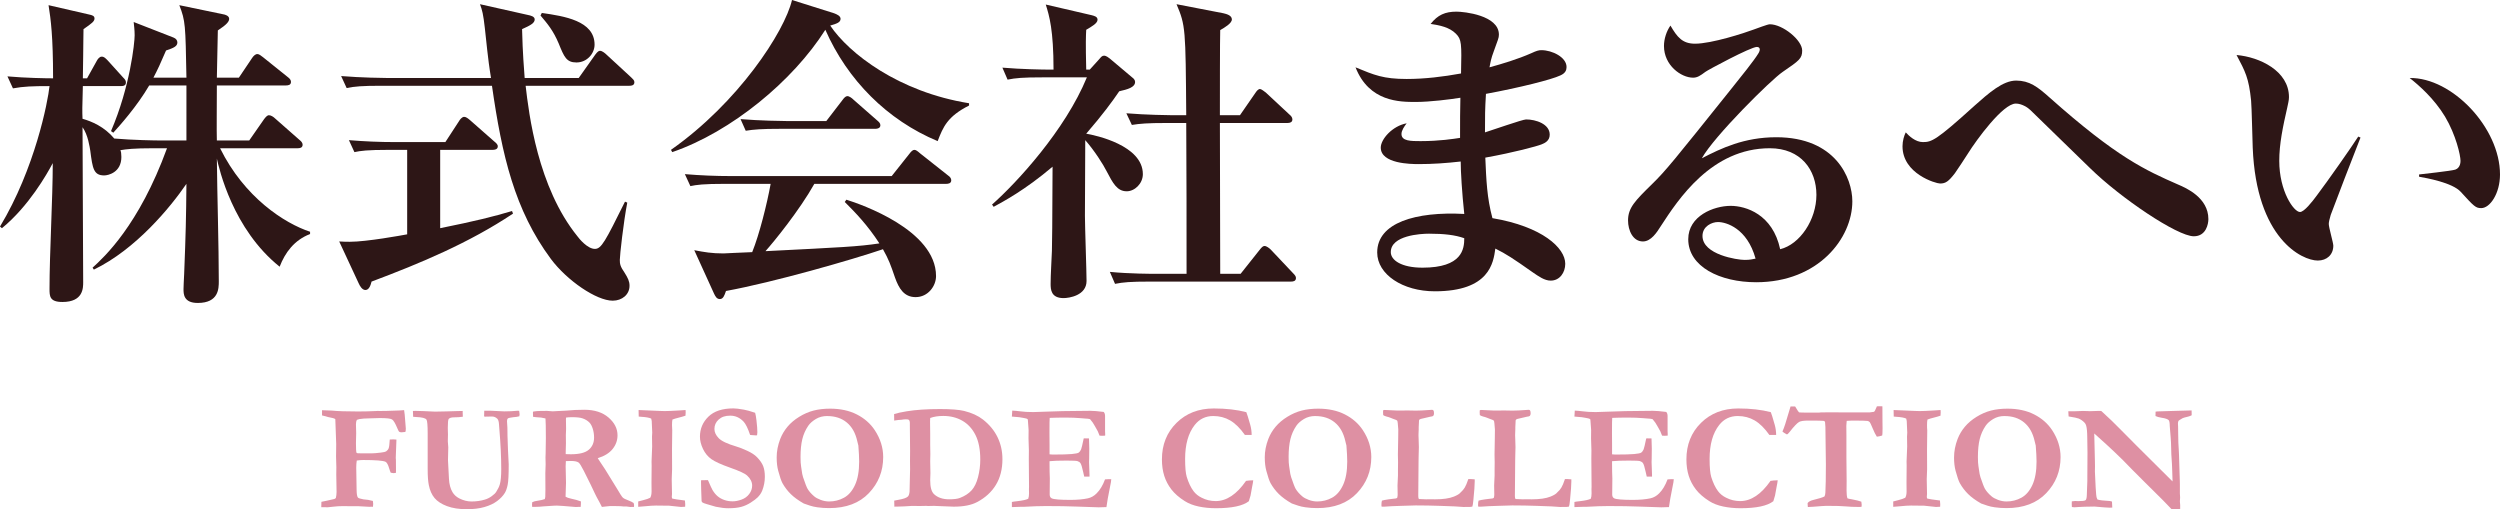<?xml version="1.0" encoding="UTF-8"?><svg id="_レイヤー_2" xmlns="http://www.w3.org/2000/svg" viewBox="0 0 1544.8 314.67"><defs><style>.cls-1{fill:#de90a3;}.cls-2{fill:#2d1616;}</style></defs><g id="_レイヤー_1-2"><g><g><path class="cls-2" d="M172.8,164.8c-29-23.2-37.4-60.6-38.8-66.8,.2,21,1.2,54.8,1.2,75.8,0,4.4,0,13.4-13,13.4-8.8,0-8.8-5.6-8.8-8.6,0-.4,.2-6.2,.4-9.4,1-25.4,1.2-34,1.4-55.6-10,14.6-31.2,40.4-57.2,53l-.8-1.2c7-6.4,28.6-26,46-73.8h-8.2c-12.8,0-17,.6-20.6,1.2,.4,1,.6,2.2,.6,4.2,0,9.6-8.2,11.4-10.6,11.4-6.6,0-7.2-4.4-8.6-15.2-.4-2.4-1.4-9.8-4.8-14.6,0,15.2,.4,82.2,.4,95.8,0,3.6,0,12.2-12.8,12.2-8,0-8-3.6-8-8.2,0-21.6,2-56,2-77.6-3.6,6.8-14.8,26.6-31.4,40.2l-1.2-1C21.6,104.2,29.6,62.8,30.6,53.2c-10.6,0-16,.2-22.6,1.4l-3.4-7.4c11.4,1,23.8,1.2,28.2,1.2,0-26-1.4-36.4-2.8-45.2l25.2,5.8c1.8,.4,3.2,.8,3.2,2.4,0,1.8-1.6,3-6.8,6.6,0,3.2-.2,10.8-.2,16.4,0,2-.2,12-.2,14h2.6l6-10.8c.4-.8,1.6-2.6,3-2.6,1.6,0,2.4,1,3.8,2.4l9.4,10.4c1.4,1.4,1.8,2,1.8,3.2,0,1.8-1.4,2.2-3,2.2h-23.6c-.4,13.8-.4,15.4-.2,20.2,5.6,1.6,13.4,4.8,19.6,12.2,11.8,1,25.2,1.2,28,1.2h16.6V52.8h-23c-7.6,13-18.2,24.8-22.2,29.2l-1.4-1c11.8-27.4,14.6-54.6,14.6-59.2,0-3.4-.4-6-.6-8.2l24.6,9.6c1.6,.6,2.4,1.8,2.4,3,0,2.4-2.2,3.4-7,5-3.4,8-5.2,11.8-7.8,16.8h20.4c-.6-32.8-.6-35-4.4-44.8l27,5.6c1.4,.2,3.8,1,3.8,2.8,0,1.6-1.2,3.4-7,7.2-.2,4.6-.4,25-.6,29.2h13.6l8.2-12.2c.8-1.2,2-2.4,3.2-2.4s2.2,1,3.6,2l15.2,12.2c1.4,1,2,2,2,3,0,2-1.8,2.2-3.2,2.2h-42.6c0,11.4-.2,28.6,0,34h20l9.2-13.2c.8-1,1.8-2.4,3-2.4s2.8,1,3.8,2l15,13.2c1,.8,2,1.8,2,3,0,2-1.8,2.2-3,2.2h-48c15,30.4,39.8,46.4,55.6,51.6v1.4c-9.8,3.8-15.4,11.4-18.8,20.2Z"/><path class="cls-2" d="M229.6,174c-.6,2.4-1.6,5.2-3.8,5.2-2,0-3.4-2.4-4.2-4.2l-12-25.8c3,.2,4.6,.2,6.6,.2,10.4,0,32.2-4,35.4-4.6v-52.2h-11c-14,0-17.8,.6-21.6,1.4l-3.4-7.4c9.6,.8,19,1.2,28.6,1.2h31l8.6-13.2c.2-.4,1.6-2.4,3-2.4,1.2,0,2.4,1,3.6,2l15,13.2c1,.8,2.2,1.8,2.2,3,0,2-2,2.2-3.2,2.2h-32.4v48.4c21.8-4.4,33-7.2,44.4-10.6l.6,1.6c-27,18-57,30.6-87.4,42ZM389,53h-64.2c2,17.2,7.4,62.6,32,93,1,1.4,6.2,7.8,10.8,7.8,4,0,6.4-4.6,18.6-29.2l1.4,.6c-2.4,12.6-4.6,32.6-4.6,35.4,0,2.4,.2,4,3,8,2,3.2,3,5.2,3,8,0,5.4-4.6,9.2-10.4,9.2-10,0-28.2-12.4-38.2-25.8-22.4-30.2-30.2-63.8-36.4-107h-68.2c-12.2,0-16.6,.4-21.6,1.4l-3.4-7.4c12.2,1,26.4,1.2,28.6,1.2h64c-1-6.6-1.4-8-3.8-30.8-1-8.8-1.6-11-3-14.8l29.4,6.6c2,.4,4.4,1,4.4,2.8,0,2.2-2.4,3.6-7.8,6,.2,5.4,.2,12.2,1.6,30.2h33.4l10.2-14.4c1.6-2.2,2.4-2.4,3-2.4,1.4,0,3.4,1.8,3.8,2.2l15.4,14.2c1.2,1.2,2,1.8,2,3,0,2-1.8,2.2-3,2.2Zm-32.8-14.4c-6.2,0-7.6-3.4-11-11.8-3.4-8-6.8-12-11.2-17.2l.8-1.6c13.8,2,32.6,4.8,32.6,19.6,0,5.4-4.6,11-11.2,11Z"/><path class="cls-2" d="M579.4,87.2c-31.2-13-55.8-37.8-69.4-68.8-20,31.6-58,63-94.6,75.6l-.8-1.4C456.2,63.4,484.8,19.6,489.4,0l26,8.2c1.6,.6,4,1.6,4,3.4,0,2.2-2.2,3-6.4,4.2,11.6,17.2,42.2,41,85.8,48v1.4c-13.4,6.8-16,13.2-19.4,22Zm5.4,26.4h-81.6c-9.2,16.4-25,35.8-30.2,41.6,47.2-2.4,57.2-2.8,70.4-4.8-7.4-11.4-14.8-19-21.4-25.6l1-1.4c9,2.8,55.4,18.8,55.4,47.2,0,6.2-5,13-12.6,13-7.2,0-10.4-5.4-12.8-12.2-2.6-7.6-3.8-11-7.4-17.4-18.8,6.4-67.4,20.4-97,25.8-1,3-1.8,5-3.8,5s-2.8-1.8-3.6-3.4l-12.2-26.8c6.2,1.2,10.8,2,18,2,1.6,0,10.8-.6,17.8-.8,4.4-10.8,9.2-30,11.4-42.2h-28c-13.8,0-17.8,.6-21.6,1.4l-3.4-7.4c9.6,.8,19,1.2,28.6,1.2h99.2l10.8-13.6c1.2-1.6,2.2-2.6,3.2-2.6s2,.8,3.6,2.2l17.2,13.6c1.2,.8,2,1.8,2,3,0,2-2,2.2-3,2.2Zm-43.8-34h-58.6c-12.2,0-16.6,.4-21.6,1.2l-3.2-7.2c12,1,26.2,1.2,28.4,1.2h24.6l10-13c1-1.4,2-2.4,3-2.4,1.2,0,2.8,1.2,3.8,2.2l14.6,12.8c1.2,1,2,1.8,2,3,0,1.8-1.8,2.2-3,2.2Z"/><path class="cls-2" d="M696.2,118.2c-6,0-8.6-5.2-12.4-12.4-2-4-7.4-12.6-13.2-19.2-.2,35.4-.2,44.2-.2,46.8,0,6.2,1,34.4,1,40.2,0,9-10.8,10.6-14.2,10.6-7.8,0-8-5.4-8-8.8,0-5.6,.6-14.8,.8-20.4,.2-8.2,.2-12.6,.4-52-17.2,14.6-30.6,21.6-36.4,24.8l-1-1.4c15.4-13.6,45.2-46,58.6-78.6h-27.4c-12.2,0-16.6,.4-21.6,1.4l-3.2-7.4c11.8,1,25.2,1.2,27.6,1.2h4c0-24.4-2.6-33.2-4.8-40.2l28.4,6.6c1.4,.4,3.6,.8,3.6,2.8,0,2.2-3.6,4.2-7,6.2-.2,3.8-.4,7.8,0,24.6h2.2l5.8-6.4c1.2-1.4,1.8-2.2,3-2.2,1.4,0,2.8,1.2,3.6,1.8l14,11.8c.6,.4,1.6,1.4,1.6,2.6,0,3.4-4.6,4.6-9.8,5.8-4.2,6.2-10.2,14.4-20.4,26.2,5.8,1,35,7.2,35,25,0,5.8-5,10.6-10,10.6Zm101.6,55.8h-87.2c-12.2,0-16.6,.4-21.6,1.4l-3.2-7.4c12.2,1.2,26.2,1.2,28.4,1.2h19c0-31,0-62.2-.2-93.2h-12c-12.2,0-16.6,.4-21.6,1.2l-3.4-7.2c12.2,1,26.4,1.2,28.6,1.2h8.4c-.4-53.6-.4-55.4-6-68.6l29,5.6c1.6,.4,5.2,1.2,5.2,3.8,0,2.4-4.4,5-7.2,6.6-.2,4.8-.2,43.2-.2,52.6h12.4l9.4-13.6c.8-1.2,1.8-2.6,3-2.6,.8,0,2.8,1.6,3.6,2.2l14.6,13.6c1,.8,1.8,1.8,1.8,3,0,1.8-1.6,2.2-3,2.2h-41.8c0,14.8,.2,80,.2,93.2h12.6l11.6-14.6c1.4-1.8,2.2-2.6,3.2-2.6,1.2,0,3,1.4,3.8,2.2l13.8,14.6c1.2,1.2,1.8,2,1.8,3,0,2-1.8,2.2-3,2.2Z"/><path class="cls-2" d="M964.2,46.6c-5.4,2.6-25.4,7.6-46,11.4-.6,10-.6,13.2-.6,23.8,4-1.2,23.2-8,25.4-8,6,0,14.6,2.8,14.6,9.4,0,3.8-3,5.2-5,6-3,1.2-17,5-34.8,8.2,.6,13.8,1,24.8,4.4,37.4,30.8,5.2,45,18.4,45,28.2,0,5.4-3.4,10.4-9,10.4-3.8,0-7.4-2.6-11.2-5.2-12.2-8.6-16.2-11.2-23-14.6-1.2,8.8-3.6,26.4-37.4,26.4-19.8,0-35.6-10.4-35.6-24,0-18.4,23.8-25.4,53.8-23.8-1.4-13-2.2-26.2-2.2-32.4-8.8,1-17.2,1.6-26,1.6-4.8,0-23.4-.2-23.4-10.2,0-5.2,7.2-13.4,16-15-1.4,1.8-3.2,4.4-3.2,6.6,0,4.4,5.8,4.4,11.8,4.4,11.8,0,20.4-1.4,24.4-2,0-12.8,0-14.4,.2-24.8-6.2,1-18.8,2.6-27.6,2.6-9.8,0-28.8,0-37.2-21.4,11.6,4.8,17.2,7.2,31.6,7.2,11.2,0,22.6-1.4,33.6-3.4,.4-18.6,.4-21-3.2-24.6-4-4-10-5.2-15.6-6,4.4-5.6,9-7.6,16-7.6,4.6,0,26.2,2.2,26.2,14.2,0,2.2-.6,3-3.2,10.4-1.6,4.2-2,6.6-2.6,9.8,8-2.2,17.4-5,26-8.8,3-1.4,4.4-1.8,6-1.8,6.8,0,15.6,4.4,15.6,10.4,0,1.8-.6,3.8-3.8,5.2Zm-81.2,97.8c-5,0-23.6,1-23.6,11.4,0,5,6.6,9.6,19.6,9.6,24.6,0,25.8-11.6,25.8-18.2-5.6-2-12.4-2.8-21.8-2.8Z"/><path class="cls-2" d="M1085.2,174.4c-22.4,0-42-9.6-42-26.6,0-14.4,15.8-20.6,26.2-20.6,9.4,0,26,5.2,30.6,26.8,12.2-3,22.4-18.2,22.4-33.6s-9.6-28.8-28.8-28.8c-36,0-56.6,31.6-67.4,48.2-2.4,3.8-6,9.4-11,9.4-6.2,0-9.2-6.8-9.2-13,0-7.8,4.4-12.2,14.8-22.4,8.6-8.4,13.2-14.2,48.6-58.4,6.6-8.2,14.6-18.2,17-22.2,.6-.8,1-2,1-2.6,0-.8-.4-1.6-1.8-1.6-3.8,0-30.6,14.4-31.8,15.4-3.2,2.4-5,3.6-7.6,3.6-7.4,0-18-7.6-18-19.6,0-4.4,1.6-9.2,4-12.6,4.2,7.2,7.4,11.2,15.2,11.2,10.2,0,30.6-6.6,36.4-8.8,1.8-.6,8.4-3.2,9.8-3.2,8,0,20,9.8,20,16.2,0,5-1.8,6.2-12,13.2-7.4,5-42.6,40-50,53.4,12-6.2,26.2-13,46-13,36.6,0,47,25.2,47,39.6,0,22.8-21,50-59.4,50Zm-23.6-37.2c-3.8,0-9.6,2.6-9.6,8.6,0,11.6,21.6,14.8,26,14.8,3.4,0,4.8-.4,6.8-.8-5.2-18.8-18.2-22.6-23.2-22.6Z"/><path class="cls-2" d="M1355.6,146c-10.2,0-45.2-23.6-64-42-5-5-31.8-30.8-37-36-1.4-1.4-5.2-4-9-4-8,0-24.4,22.6-29.4,30.6-1.4,2.2-7,10.8-8.2,12.4-4,5.2-5.8,6.4-9.2,6.4-2.6,0-23.2-6-23.2-23,0-3.4,1-6.6,2-8.6,2,2.2,6,6,10.6,6,5.4,0,8.2-1,31.8-22.4,9-8,17.6-15.6,25.8-15.6s13.2,3.8,20.6,10.4c41.8,37.2,59.4,45,79.4,53.8,5.2,2.2,18.8,8.2,18.8,21.4,0,3-1.4,10.6-9,10.6Z"/><path class="cls-2" d="M1440.2,132.8c-.8,2.8-1.2,4.4-1.2,5.6,0,2.2,2.8,11.6,2.8,13.4,0,5.6-4,9.2-9.6,9.2-9.8,0-38-13.6-40.2-69.8-.2-4.6-.6-24.8-1-29-1.4-14-3.6-18-9-28.2,14.2,1.2,32.4,9.8,32.4,26,0,2.2-.6,4-1,6.2-2.8,12.2-5,22.8-5,33.2,0,18.8,9,31.6,12.8,31.6,2.6,0,7.6-6.4,10.4-10.2,6.8-9,21.8-30.4,25.6-36.4l1.4,.6c-1.6,3.8-18.2,47-18.4,47.8Zm93-4.2c-3.4,0-4.4-1-12.6-10-5.2-5.8-21.4-8.6-25.8-9.4v-1.4c1.6-.2,20.2-2.2,22.4-3,1.2-.4,3.2-1.8,3.2-5.4,0-3.4-2.8-16-9.6-27.4-6.8-11.2-16-19.2-21.8-23.8,26.2-.4,55.8,30.8,55.8,59.6,0,11.8-6.2,20.8-11.6,20.8Z"/></g><g><path class="cls-1" d="M198.52,313.43l.09-3.35c.67-.16,1.79-.38,3.35-.69s3.12-.66,4.68-1.06l.87-.55c.31-1.22,.46-2.48,.46-3.76v-.27l-.18-10.59,.05-4.45-.18-6.56,.09-7.8-.55-15.36c-.46-.43-1.94-.86-4.45-1.29-.61-.12-1.5-.37-2.66-.73l-1.1-.28v-3.21l6.05,.23c3.67,.37,9.06,.55,16.19,.55,3.58,0,7.31-.09,11.19-.28l.87-.05,2.25,.05,.92-.05h1.93l8.21-.28c.37,0,.85-.03,1.44-.09,.6-.06,1.15-.11,1.67-.14,.18,.92,.31,1.84,.37,2.75l.69,8.63c0,.92-.09,1.62-.28,2.11-1.1,.15-1.91,.23-2.43,.23-.61,0-1.1-.14-1.47-.41-.18-.18-.53-.87-1.05-2.07-1.28-3.09-2.38-4.92-3.28-5.48-.9-.57-3.41-.85-7.54-.85l-6.32,.18c-2.69,.03-4.81,.18-6.37,.46-.34,.06-.82,.21-1.47,.46-.4,.71-.6,1.61-.6,2.71l.14,5.47-.14,6.26c0,3.19,.11,5.15,.32,5.89,.27,.18,.5,.29,.69,.32l3.25,.05h5.5c1.22,0,3.1-.15,5.63-.46,1.74-.21,2.81-.46,3.21-.73,.73-.49,1.26-1.11,1.58-1.86,.32-.75,.56-2.58,.71-5.49,.15,0,.57-.01,1.24-.05,.43-.03,.72-.05,.87-.05,.34,0,1.01,.05,2.02,.14l-.28,7.34c-.02,1.56-.07,2.91-.14,4.04l.09,1.01c.03,.31,.05,2.57,.05,6.79,0,.28-.02,.73-.05,1.38-.59,.12-1.05,.18-1.39,.18-.25,0-.85-.09-1.81-.28-.28-.58-.58-1.42-.92-2.52-.7-2.42-1.47-3.82-2.29-4.22-1.47-.73-6.08-1.1-13.84-1.1-1.13,0-2.44,.11-3.94,.32-.21,1.29-.32,2.77-.32,4.45l.23,13.77c.03,2.54,.31,4.1,.83,4.68,.34,.37,1.48,.73,3.44,1.1l.92,.09c1.38,.09,2.59,.29,3.63,.6l1.24,.28c.12,.8,.18,1.42,.18,1.86,0,.46-.05,1.05-.14,1.76l-.87-.05-1.42,.05-6.52-.36c-.73-.03-4.16-.05-10.28-.05-1.68,0-3.29,.09-4.82,.28-2.42,.28-3.73,.41-3.95,.41-1.99,0-3.35-.02-4.08-.05Z"/><path class="cls-1" d="M255.29,257.57l-.14-3.63c.55-.03,1.12-.05,1.7-.05,1.53,0,3.14,.05,4.83,.14,4.04,.21,6.42,.32,7.12,.32,2.45,0,4.85-.05,7.19-.14,2.34-.1,4.43-.16,6.25-.19,1.82-.03,3.06-.05,3.7-.08l-.05,.54,.09,2.67v.36c-1.71,.25-3.49,.37-5.32,.37-1.71,0-2.85,.34-3.4,1.01-.37,.43-.55,2.25-.55,5.46,0,.98,.02,1.78,.05,2.39l.05,1.65-.09,4.31,.28,3.67-.18,7.94,.6,11.52c.15,3.34,.89,6.1,2.2,8.31,.98,1.62,2.36,2.89,4.13,3.81,2.57,1.29,5.09,1.93,7.57,1.93,2.94,0,5.68-.38,8.22-1.15,1.5-.43,2.91-1.12,4.25-2.09,1.33-.96,2.26-1.84,2.78-2.64,1.1-1.68,1.87-3.26,2.29-4.73,.58-2.02,.87-5.16,.87-9.41,0-7.4-.4-15.74-1.19-25.01l-.18-2.43c-.09-1.8-.43-3.01-1.01-3.63-.98-.95-2.08-1.42-3.3-1.42l-4.31,.09-.6-.14,.09-3.53h3.63l8.77,.41c2.94,0,5.74-.14,8.4-.41l.78,.09c.18,1.01,.28,1.71,.28,2.11,0,.34-.06,.75-.18,1.24-1.13,.31-2.33,.5-3.58,.55-2.05,.28-3.18,.51-3.4,.69-.43,.37-.64,.93-.64,1.7,0,.55,.05,1.35,.14,2.39,.09,.77,.14,2.1,.14,4,0,1.07,0,1.91,.02,2.53,.02,.61,.04,1.24,.07,1.88,.09,2.21,.17,4.44,.23,6.71l.46,9.33c0,6.25-.21,10.43-.64,12.54-.43,2.11-1.01,3.78-1.74,5.01-1.13,1.84-2.74,3.53-4.82,5.08-2.08,1.55-4.68,2.77-7.8,3.67-3.12,.9-6.76,1.35-10.92,1.35-4.74,0-8.81-.64-12.21-1.91-3.4-1.27-5.96-2.94-7.69-5-1.73-2.07-2.91-4.75-3.56-8.06-.46-2.26-.69-5.51-.69-9.73v-21.89c0-5.17-.25-8.09-.73-8.77-.67-.95-2.77-1.48-6.29-1.61-.77,0-1.41-.05-1.93-.14Z"/><path class="cls-1" d="M328.91,310.31c.8-.43,1.97-.74,3.53-.94,1.56-.2,2.97-.53,4.22-.99,.15-.61,.24-1.06,.28-1.33,.06-.43,.09-1.9,.09-4.41l-.05-10.24,.18-5.51-.09-4.27,.09-2.48c.09-3.33,.14-6.46,.14-9.36,0-6.36-.08-10.43-.23-12.21l-2.71-.55c-2.48-.15-4.13-.31-4.96-.46l-.09-2.75,.18-.5c1.53-.24,2.94-.37,4.22-.37,.7,0,2.13-.01,4.27-.05,2.2,.18,3.4,.28,3.58,.28l2.43-.14,5.74-.28c3.58-.37,7.36-.55,11.34-.55,6.27,0,11.26,1.6,14.96,4.8,3.7,3.2,5.55,6.86,5.55,10.99,0,3.09-1,5.9-3,8.42-2,2.53-5.07,4.43-9.22,5.71,.37,.64,.85,1.39,1.46,2.25,1.28,1.84,2.32,3.4,3.11,4.68l7.32,11.89c1.84,3.15,3.04,5,3.6,5.53,.57,.54,1.74,1.12,3.51,1.77,1.38,.52,2.43,1.04,3.17,1.56,.18,.52,.28,.98,.28,1.38,0,.28-.02,.63-.05,1.06h-1.24l-.92,.05-2.39-.32h-1.88c-.98-.15-2.19-.23-3.63-.23l-4.59-.05c-.34,0-1.41,.11-3.21,.32-.83,.09-1.48,.17-1.97,.23l-1.56-3.03c-1.29-2.29-2.19-4.01-2.71-5.14-1.35-2.97-3.66-7.7-6.93-14.18-1.53-3-2.6-4.7-3.21-5.09-.92-.64-2.49-.96-4.73-.96-.61,0-1.65,.03-3.12,.09-.09,.89-.14,1.94-.14,3.17l.23,10.19-.28,8.63c.86,.52,1.97,.92,3.35,1.19,2.39,.49,4.44,1.07,6.15,1.74,0,1.5-.06,2.63-.18,3.4-.58-.03-.95-.05-1.1-.05l-1.88,.09c-6.58-.58-10.48-.87-11.7-.87-.8,0-1.36,.02-1.7,.05l-6.33,.41c-1.93,.21-3.69,.32-5.28,.32h-1.97c-.06-.76-.09-1.25-.09-1.47,0-.34,.05-.81,.14-1.42Zm20.65-29.7c1.47,.06,2.54,.09,3.21,.09,5.2,0,8.89-.93,11.06-2.8,2.17-1.87,3.26-4.36,3.26-7.48,0-1.93-.27-3.74-.8-5.44-.53-1.7-1.2-2.96-1.99-3.79-1.13-1.19-2.61-2.1-4.44-2.71-1.34-.46-3.5-.69-6.45-.69-1.4,0-2.61,.08-3.62,.23l-.09,.87,.09,6.2-.14,3.76,.05,5c-.06,1.41-.11,3.23-.14,5.46v1.29Z"/><path class="cls-1" d="M394.36,313.16v-3.3c.61-.18,1.61-.44,3.01-.78,1.98-.49,3.45-.99,4.42-1.51,.55-.95,.83-2.26,.83-3.95l-.05-5.42,.09-10.46-.05-2.48c.24-6.06,.37-9.18,.37-9.36l-.09-6.1,.14-2.48-.23-5.23-.09-1.97c-.03-.31-.14-.79-.32-1.47-1.25-.58-3.29-.95-6.1-1.1-.67-.03-1.21-.08-1.61-.14l-.09-4.04,13.12,.55c1.62,.06,2.63,.09,3.03,.09,1.8,0,4.7-.12,8.67-.37,2.23-.15,3.64-.24,4.22-.28,.04,.58,.06,1.07,.06,1.47,0,.52-.04,1.19-.11,2.02-1.22,.43-2.62,.83-4.19,1.22-1.57,.38-2.86,.77-3.87,1.17-.18,.8-.27,1.94-.27,3.44,0,1.32,.05,2.39,.14,3.21-.09,5.17-.14,9.15-.14,11.93l.05,12.12-.23,6.15,.18,9.18-.14,1.74c0,.25,.09,.6,.27,1.06,1.86,.4,3.54,.67,5.07,.83,.27,.03,1.2,.15,2.78,.37,.12,.92,.18,1.68,.18,2.29,0,.34-.02,.86-.05,1.56-.4,0-.7,.02-.92,.05-.98,.06-1.54,.09-1.7,.09-.21,0-.61-.05-1.19-.14-.43-.06-2.46-.28-6.09-.64l-8.11-.09c-1.62,0-3.97,.15-7.06,.46-2.02,.18-3.33,.29-3.94,.32Z"/><path class="cls-1" d="M466.61,255.05c.31,1.04,.58,2.62,.83,4.73,.37,3.15,.55,5.6,.55,7.34,0,.55-.06,1.15-.18,1.79l-.46,.14-3.3-.23-.55-.09c-1.35-4.04-2.69-6.78-4.04-8.22-2.33-2.45-5.06-3.67-8.22-3.67s-5.38,.79-7.14,2.37c-1.76,1.58-2.64,3.53-2.64,5.86,0,1.96,.87,3.84,2.61,5.65,1.71,1.81,5.35,3.53,10.93,5.18,1.87,.55,4.12,1.43,6.77,2.65s4.66,2.55,6.04,3.99c1.83,1.9,3.1,3.73,3.78,5.49,.69,1.76,1.03,3.96,1.03,6.59,0,2.88-.54,5.71-1.61,8.49-.58,1.47-1.51,2.86-2.8,4.18-.92,.92-2.34,2-4.27,3.24s-3.92,2.13-5.99,2.69c-2.07,.55-4.72,.83-7.96,.83-2.14,0-4.7-.31-7.67-.92l-5.51-1.61c-1.53-.43-2.49-.81-2.89-1.15-.15-.12-.29-.41-.41-.87v-.5c0-.34-.08-2.43-.23-6.29-.06-1.99-.09-3.4-.09-4.22v-1.74l4.27-.09c1.47,3.41,2.41,5.47,2.84,6.17,.95,1.57,1.99,2.83,3.14,3.8,1.15,.97,2.51,1.74,4.1,2.3,1.59,.57,3.31,.85,5.18,.85,1.65,0,3.47-.35,5.45-1.06,1.99-.71,3.58-1.86,4.79-3.47,1.21-1.61,1.81-3.33,1.81-5.17,0-2.27-1.06-4.37-3.17-6.3-1.29-1.19-4.74-2.79-10.37-4.78-5.63-1.99-9.53-3.77-11.7-5.33-2.17-1.56-3.89-3.65-5.14-6.27-1.25-2.62-1.88-5.14-1.88-7.55,0-4.87,1.74-9,5.23-12.4,3.49-3.4,8.63-5.1,15.42-5.1,1.47,0,3.64,.26,6.52,.78,1.74,.31,4.05,.95,6.93,1.93Z"/><path class="cls-1" d="M479.92,282.68c0-3.79,.73-7.6,2.2-11.43,1.07-2.75,2.57-5.28,4.49-7.57s4.34-4.34,7.25-6.13c2.9-1.79,5.87-3.08,8.9-3.86,3.03-.78,6.41-1.17,10.14-1.17,6.36,0,11.88,1.19,16.56,3.58,4.68,2.39,8.36,5.62,11.05,9.68,3.49,5.29,5.23,10.85,5.23,16.66,0,8.66-2.94,16.08-8.83,22.26-5.89,6.18-14.07,9.27-24.56,9.27-2.6,0-5.03-.17-7.29-.5-1.71-.24-3.21-.58-4.5-1.01-2.32-.76-3.62-1.21-3.9-1.33-3.33-1.9-6.01-3.84-8.03-5.83-2.02-1.99-3.73-4.24-5.14-6.75-.76-1.41-1.64-3.95-2.61-7.62-.64-2.36-.96-5.11-.96-8.26Zm31.24-25.61c-2.66,0-5.01,.62-7.06,1.86-2.05,1.24-3.59,2.61-4.63,4.11-1.74,2.54-2.98,5.32-3.71,8.33-.73,3.01-1.1,6.68-1.1,10.99,0,2.63,.11,4.51,.32,5.65,.06,.37,.15,1,.28,1.88,.27,2.26,.6,3.92,.96,4.96,1.31,3.89,2.25,6.29,2.8,7.21,.92,1.56,2.28,3.11,4.08,4.64,.92,.8,2.25,1.52,3.99,2.18,1.74,.66,3.48,.99,5.23,.99,3.3,0,6.36-.77,9.19-2.32,2.83-1.54,5.1-4.17,6.81-7.87,1.71-3.7,2.57-8.52,2.57-14.46,0-2.45-.17-5.77-.5-9.96l-.23-.87c-.09-.24-.24-.87-.46-1.88-1.13-5.02-3.29-8.84-6.49-11.47-3.19-2.63-7.2-3.95-12.03-3.95Z"/><path class="cls-1" d="M552.53,309.35c.46-.12,1.41-.31,2.85-.55,2.85-.49,4.71-1.15,5.6-1.97,.55-.52,.9-1.51,1.06-2.98,.03-.37,.14-5.03,.32-13.99l-.05-5.04,.05-6.1-.14-15.64v-1.83c0-.79-.21-1.41-.64-1.83-.21-.21-.81-.32-1.79-.32-.8,0-1.71,.09-2.75,.28-1.35,.06-2.56,.18-3.63,.37-.18,.03-.47,.08-.87,.14l-.05-4.04c1.81-.58,4.39-1.15,7.76-1.7,5.57-.92,12.42-1.38,20.56-1.38,6.79,0,11.77,.38,14.92,1.15,4.77,1.19,8.66,2.97,11.66,5.32,4.01,3.15,7.01,6.8,9.02,10.94,2,4.14,3.01,8.66,3.01,13.55,0,6.18-1.35,11.47-4.04,15.89-2.69,4.42-6.56,7.96-11.61,10.62-3.55,1.9-8.37,2.84-14.46,2.84l-9.41-.37-2.75-.12-3.72,.08-1.1-.08-3.86,.08-5.09-.05c-.18,0-1.74,.1-4.68,.29-.98,.06-2.26,.1-3.86,.12-.98,0-1.71,.01-2.2,.04-.06-.67-.09-1.91-.09-3.72Zm22.26-51.07c-.06,.95-.09,1.62-.09,2.02l.09,7.79v6.78c.06,2.2,.09,4.13,.09,5.78l-.09,4.36,.14,7.29-.14,4.49c0,4.19,.78,7.03,2.34,8.53,2.26,2.14,5.39,3.21,9.36,3.21,3.03,0,5.26-.29,6.7-.87,3-1.16,5.38-2.7,7.14-4.63,1.76-1.92,3.1-4.65,4.02-8.18,.92-3.53,1.38-7.17,1.38-10.93,0-6.17-.99-11.21-2.96-15.12s-4.67-6.85-8.1-8.82c-3.43-1.97-7.36-2.96-11.8-2.96-3.12,0-5.81,.42-8.08,1.26Z"/><path class="cls-1" d="M625.51,253.72c1.74,.09,3.26,.23,4.54,.41,2.42,.34,5.22,.5,8.4,.5,1.1,0,3.93-.09,8.49-.28,6.82-.28,12.99-.41,18.5-.41l8.31-.09c1.87,0,4.62,.23,8.26,.69,.55,.61,.83,1.44,.83,2.48v9.46l.09,1.88c0,.18-.02,.46-.05,.83l-1.88,.09c-.25,0-.77-.03-1.56-.09-.28-.61-.64-1.51-1.1-2.71l-1.84-3.26c-.7-1.38-1.68-2.78-2.94-4.22-.77-.21-1.74-.34-2.94-.37-.31-.03-1.24-.11-2.8-.23-2.85-.24-5.91-.37-9.18-.37-3.73,0-7.07,.06-10.01,.18-.09,.77-.14,3.78-.14,9.04l.05,7.71v5.78c.77,.09,1.43,.14,1.98,.14,5.49,0,9.4-.11,11.73-.32,2.33-.21,3.77-.51,4.32-.89s1.04-1.05,1.47-2c.28-.67,.81-2.92,1.61-6.75l.6-.05,2.66,.05c.12,2.72,.18,4.79,.18,6.2,0,3.21-.02,5.28-.07,6.2s-.07,1.64-.07,2.16c0,.83,.05,2.15,.14,3.97,.09,1.82,.14,3.18,.14,4.06v1.01h-3.26c-.12-.49-.35-1.5-.69-3.03-.61-2.85-1.17-4.62-1.66-5.32-.37-.55-.98-.96-1.84-1.24-.61-.21-2.88-.32-6.81-.32-4.63,0-8.11,.12-10.44,.37v1.56c0,3.64,.06,6.67,.18,9.09l-.09,9.91c0,1.16,.41,1.96,1.24,2.39,1.25,.64,5.09,.96,11.52,.96,4.25,0,7.86-.32,10.83-.96,2.05-.46,3.86-1.48,5.42-3.08,2.08-2.05,3.81-4.93,5.19-8.63,.95-.09,1.73-.14,2.34-.14,.34,0,.84,.02,1.51,.05-.09,.77-.17,1.41-.23,1.93l-.27,1.38-1.67,8.67-.81,5.23c-1.99,.09-3.57,.14-4.73,.14-1.72,0-6.29-.15-13.73-.46-5.24-.21-11.55-.32-18.93-.32-3.67,0-8.19,.15-13.55,.46h-1.93l-5.56,.18v-3.17c.58-.15,1.74-.32,3.49-.5,3.18-.37,5.39-.86,6.61-1.47,.34-.89,.5-2,.5-3.35,0-.52-.02-1.41-.05-2.66l.05-1.42-.14-17.3,.05-5.19-.23-7.34,.05-5.19-.41-5.69c0-.15-.03-.46-.09-.92-.31-.34-.77-.55-1.38-.64-.34-.06-.8-.15-1.38-.28-1.74-.37-3.43-.58-5.05-.64-.58-.03-1.25-.09-2.02-.18l.23-3.67Z"/><path class="cls-1" d="M770.13,254.68c.4,.92,1.21,3.53,2.43,7.85,.55,1.96,.84,4.04,.87,6.24h-4.18c-2.94-4.16-5.97-7.15-9.09-8.97-3.12-1.82-6.61-2.73-10.46-2.73-4.74,0-8.57,1.85-11.47,5.55-3.95,5.02-5.92,12.01-5.92,20.98,0,5.2,.34,8.9,1.01,11.11,1.1,3.58,2.49,6.5,4.18,8.77,1.29,1.71,2.97,3.08,5.05,4.08,2.69,1.38,5.57,2.07,8.63,2.07,3.37,0,6.62-1.04,9.75-3.13,3.14-2.09,6.14-5.21,9.02-9.35,1.13-.21,2.62-.33,4.45-.37-.12,1.16-.32,2.36-.6,3.61-.09,.49-.44,2.42-1.06,5.81l-.41,1.37-.64,2.15c-1.87,1.44-4.49,2.52-7.87,3.24-3.38,.72-7.54,1.08-12.46,1.08-3.76,0-7.32-.35-10.67-1.06s-6.22-1.82-8.61-3.35c-3.49-2.2-6.23-4.59-8.22-7.16-1.99-2.57-3.47-5.37-4.43-8.4s-1.45-6.43-1.45-10.19c0-9.12,3.01-16.65,9.02-22.58,6.01-5.94,13.69-8.9,23.02-8.9,3.79,0,7.37,.19,10.72,.57s6.48,.96,9.39,1.72Z"/><path class="cls-1" d="M781.52,282.68c0-3.79,.73-7.6,2.2-11.43,1.07-2.75,2.57-5.28,4.5-7.57,1.93-2.29,4.34-4.34,7.25-6.13,2.9-1.79,5.87-3.08,8.9-3.86,3.03-.78,6.41-1.17,10.14-1.17,6.36,0,11.88,1.19,16.56,3.58,4.68,2.39,8.36,5.62,11.05,9.68,3.49,5.29,5.23,10.85,5.23,16.66,0,8.66-2.94,16.08-8.83,22.26-5.89,6.18-14.07,9.27-24.56,9.27-2.6,0-5.03-.17-7.29-.5-1.71-.24-3.21-.58-4.5-1.01-2.32-.76-3.62-1.21-3.9-1.33-3.33-1.9-6.01-3.84-8.03-5.83-2.02-1.99-3.73-4.24-5.14-6.75-.76-1.41-1.64-3.95-2.61-7.62-.64-2.36-.96-5.11-.96-8.26Zm31.24-25.61c-2.66,0-5.01,.62-7.06,1.86-2.05,1.24-3.59,2.61-4.63,4.11-1.74,2.54-2.98,5.32-3.71,8.33-.73,3.01-1.1,6.68-1.1,10.99,0,2.63,.11,4.51,.32,5.65,.06,.37,.15,1,.28,1.88,.27,2.26,.6,3.92,.96,4.96,1.31,3.89,2.25,6.29,2.79,7.21,.92,1.56,2.28,3.11,4.08,4.64,.92,.8,2.25,1.52,3.99,2.18s3.48,.99,5.23,.99c3.3,0,6.36-.77,9.19-2.32,2.83-1.54,5.1-4.17,6.81-7.87,1.71-3.7,2.57-8.52,2.57-14.46,0-2.45-.17-5.77-.5-9.96l-.23-.87c-.09-.24-.24-.87-.46-1.88-1.13-5.02-3.29-8.84-6.49-11.47-3.19-2.63-7.21-3.95-12.03-3.95Z"/><path class="cls-1" d="M853.9,309.35c.95-.28,2.29-.54,4.02-.79s2.75-.38,3.05-.38c1.19-.03,1.99-.22,2.39-.58,.18-.73,.28-1.35,.28-1.84l-.09-5.88,.28-5.97v-3.81l.05-4.5-.09-4.78,.18-10.24,.05-4.64v-.64c-.21-3.22-.42-4.98-.62-5.31-.2-.32-1.08-.73-2.64-1.22-.15-.06-.73-.29-1.74-.69-.77-.31-1.45-.52-2.07-.64-1.07-.28-1.82-.6-2.25-.96-.06-.79-.09-1.41-.09-1.84,0-.24,.01-.61,.05-1.1,.28-.15,.57-.23,.87-.23,.73,0,3.4,.12,7.99,.37l6.56-.05,4.87,.09c2.11,0,4.82-.13,8.12-.38,.98-.08,1.54-.12,1.7-.12,.46,0,.78,.12,.96,.36,.24,.33,.37,.94,.37,1.81,0,.7-.17,1.22-.5,1.59-.18,.21-.86,.4-2.02,.55l-5.69,1.33c-.15,.06-.41,.18-.78,.37-.12,.22-.21,.4-.28,.55l-.05,1.29-.14,2.89v1.33c0,.15-.03,1-.1,2.53-.02,.4-.03,.8-.03,1.19,0,.49,.03,1.32,.09,2.48,.09,1.84,.14,3.45,.14,4.83,0,1.59-.05,3.42-.14,5.47-.03,.77-.05,1.76-.05,2.99l-.18,21.78c0,.92,.15,1.52,.46,1.79l4.36,.18,2.71-.05,2.89,.05c4.93,0,8.8-.56,11.61-1.69,2.11-.85,3.49-1.71,4.13-2.56,1.04-.91,1.89-1.91,2.55-2.97,.66-1.07,1.4-2.83,2.23-5.3h1.47c.73,0,1.56,.06,2.48,.18v1.28c0,2.2-.28,6.04-.83,11.54-.21,2.2-.43,3.54-.64,4.03-.7,.12-1.15,.18-1.33,.18h-1.7l-2.39,.05c-.28,0-2.1-.12-5.46-.37-.61-.03-3.53-.14-8.77-.32s-10.36-.28-15.38-.28l-9.36,.28c-3.61,.09-6.99,.26-10.14,.5h-.69c-.18,0-.47-.01-.87-.05-.06-.34-.09-.63-.09-.87,0-1.29,.11-2.22,.32-2.8Z"/><path class="cls-1" d="M913.61,309.35c.95-.28,2.29-.54,4.02-.79s2.75-.38,3.05-.38c1.19-.03,1.99-.22,2.39-.58,.18-.73,.28-1.35,.28-1.84l-.09-5.88,.28-5.97v-3.81l.05-4.5-.09-4.78,.18-10.24,.05-4.64v-.64c-.21-3.22-.42-4.98-.62-5.31-.2-.32-1.08-.73-2.64-1.22-.15-.06-.73-.29-1.74-.69-.77-.31-1.45-.52-2.07-.64-1.07-.28-1.82-.6-2.25-.96-.06-.79-.09-1.41-.09-1.84,0-.24,.01-.61,.05-1.1,.28-.15,.57-.23,.87-.23,.73,0,3.4,.12,7.99,.37l6.56-.05,4.87,.09c2.11,0,4.82-.13,8.12-.38,.98-.08,1.54-.12,1.7-.12,.46,0,.78,.12,.96,.36,.24,.33,.37,.94,.37,1.81,0,.7-.17,1.22-.5,1.59-.18,.21-.86,.4-2.02,.55l-5.69,1.33c-.15,.06-.41,.18-.78,.37-.12,.22-.21,.4-.28,.55l-.05,1.29-.14,2.89v1.33c0,.15-.03,1-.1,2.53-.02,.4-.03,.8-.03,1.19,0,.49,.03,1.32,.09,2.48,.09,1.84,.14,3.45,.14,4.83,0,1.59-.05,3.42-.14,5.47-.03,.77-.05,1.76-.05,2.99l-.18,21.78c0,.92,.15,1.52,.46,1.79l4.36,.18,2.71-.05,2.89,.05c4.93,0,8.8-.56,11.61-1.69,2.11-.85,3.49-1.71,4.13-2.56,1.04-.91,1.89-1.91,2.55-2.97,.66-1.07,1.4-2.83,2.23-5.3h1.47c.73,0,1.56,.06,2.48,.18v1.28c0,2.2-.28,6.04-.83,11.54-.21,2.2-.43,3.54-.64,4.03-.7,.12-1.15,.18-1.33,.18h-1.7l-2.39,.05c-.28,0-2.1-.12-5.46-.37-.61-.03-3.53-.14-8.77-.32s-10.36-.28-15.38-.28l-9.36,.28c-3.61,.09-6.99,.26-10.14,.5h-.69c-.18,0-.47-.01-.87-.05-.06-.34-.09-.63-.09-.87,0-1.29,.11-2.22,.32-2.8Z"/><path class="cls-1" d="M973.1,253.72c1.74,.09,3.26,.23,4.54,.41,2.42,.34,5.22,.5,8.4,.5,1.1,0,3.93-.09,8.49-.28,6.82-.28,12.99-.41,18.5-.41l8.31-.09c1.87,0,4.62,.23,8.26,.69,.55,.61,.83,1.44,.83,2.48v9.46l.09,1.88c0,.18-.02,.46-.05,.83l-1.88,.09c-.25,0-.77-.03-1.56-.09-.28-.61-.64-1.51-1.1-2.71l-1.84-3.26c-.7-1.38-1.68-2.78-2.94-4.22-.77-.21-1.74-.34-2.94-.37-.31-.03-1.24-.11-2.8-.23-2.85-.24-5.91-.37-9.18-.37-3.73,0-7.07,.06-10.01,.18-.09,.77-.14,3.78-.14,9.04l.05,7.71v5.78c.77,.09,1.43,.14,1.98,.14,5.49,0,9.4-.11,11.73-.32,2.33-.21,3.77-.51,4.32-.89,.55-.38,1.04-1.05,1.47-2,.28-.67,.81-2.92,1.61-6.75l.6-.05,2.66,.05c.12,2.72,.18,4.79,.18,6.2,0,3.21-.02,5.28-.07,6.2-.05,.92-.07,1.64-.07,2.16,0,.83,.05,2.15,.14,3.97,.09,1.82,.14,3.18,.14,4.06v1.01h-3.26c-.12-.49-.35-1.5-.69-3.03-.61-2.85-1.17-4.62-1.66-5.32-.37-.55-.98-.96-1.84-1.24-.61-.21-2.88-.32-6.81-.32-4.63,0-8.11,.12-10.44,.37v1.56c0,3.64,.06,6.67,.18,9.09l-.09,9.91c0,1.16,.41,1.96,1.24,2.39,1.25,.64,5.09,.96,11.52,.96,4.25,0,7.86-.32,10.83-.96,2.05-.46,3.86-1.48,5.42-3.08,2.08-2.05,3.81-4.93,5.19-8.63,.95-.09,1.73-.14,2.34-.14,.34,0,.84,.02,1.51,.05-.09,.77-.17,1.41-.23,1.93l-.27,1.38-1.67,8.67-.81,5.23c-1.99,.09-3.57,.14-4.73,.14-1.71,0-6.29-.15-13.73-.46-5.24-.21-11.54-.32-18.92-.32-3.67,0-8.19,.15-13.55,.46h-1.93l-5.56,.18v-3.17c.58-.15,1.74-.32,3.49-.5,3.18-.37,5.38-.86,6.61-1.47,.34-.89,.5-2,.5-3.35,0-.52-.02-1.41-.05-2.66l.05-1.42-.14-17.3,.05-5.19-.23-7.34,.05-5.19-.41-5.69c0-.15-.03-.46-.09-.92-.31-.34-.77-.55-1.38-.64-.34-.06-.8-.15-1.38-.28-1.74-.37-3.43-.58-5.05-.64-.58-.03-1.25-.09-2.02-.18l.23-3.67Z"/><path class="cls-1" d="M1094.22,254.68c.4,.92,1.21,3.53,2.43,7.85,.55,1.96,.84,4.04,.87,6.24h-4.18c-2.94-4.16-5.97-7.15-9.09-8.97-3.12-1.82-6.61-2.73-10.46-2.73-4.74,0-8.57,1.85-11.47,5.55-3.95,5.02-5.92,12.01-5.92,20.98,0,5.2,.34,8.9,1.01,11.11,1.1,3.58,2.49,6.5,4.18,8.77,1.29,1.71,2.97,3.08,5.05,4.08,2.69,1.38,5.57,2.07,8.63,2.07,3.37,0,6.62-1.04,9.75-3.13,3.14-2.09,6.14-5.21,9.02-9.35,1.13-.21,2.62-.33,4.45-.37-.12,1.16-.32,2.36-.6,3.61-.09,.49-.44,2.42-1.06,5.81l-.41,1.37-.64,2.15c-1.87,1.44-4.49,2.52-7.87,3.24-3.38,.72-7.54,1.08-12.46,1.08-3.76,0-7.32-.35-10.67-1.06-3.35-.7-6.22-1.82-8.61-3.35-3.49-2.2-6.23-4.59-8.22-7.16-1.99-2.57-3.47-5.37-4.43-8.4-.96-3.03-1.45-6.43-1.45-10.19,0-9.12,3.01-16.65,9.02-22.58,6.01-5.94,13.69-8.9,23.02-8.9,3.79,0,7.37,.19,10.72,.57,3.35,.38,6.48,.96,9.39,1.72Z"/><path class="cls-1" d="M1106.39,251.15h2.85c.21,.34,.37,.59,.46,.74,.86,1.49,1.51,2.46,1.97,2.93,.4,.09,2.49,.14,6.29,.14,2.36,0,4.45-.01,6.29-.03l.92-.1,5.55-.05,10.37,.05h14.18l2.71-.37c.4-.28,.83-1.02,1.29-2.23,.12-.28,.29-.67,.5-1.16l2.02-.05c.31,0,.76,.02,1.38,.05,.03,2.11,.05,5.29,.05,9.55l.05,4.08-.05,2.34c0,.8-.06,1.48-.18,2.07-1.25,.4-2.36,.64-3.3,.73-.8-1.19-1.66-2.92-2.6-5.19-.94-2.26-1.53-3.52-1.77-3.76-.37-.4-.8-.66-1.29-.78-.74-.15-3.99-.23-9.75-.23-.86,0-1.93,.06-3.22,.18-.15,1.19-.23,2.17-.23,2.94l.05,6.15v13.49l.14,14.55-.05,5.97c0,2.11,.18,3.7,.55,4.77,.49,.21,1.4,.41,2.72,.6,.25,.03,1.38,.28,3.41,.73,.92,.21,1.74,.46,2.45,.73,.15,1.1,.23,1.78,.23,2.02,0,.28-.05,.67-.14,1.19-.67,.03-1.22,.05-1.65,.05-3.15,0-5.83-.12-8.03-.34-2.2-.23-6.2-.34-11.98-.34-.92,0-3.61,.18-8.08,.55-1.74,.12-2.88,.18-3.4,.18-.03-.46-.06-.81-.09-1.06l-.05-1.06v-.37c.67-.89,1.94-1.54,3.81-1.97,3.18-.76,5.38-1.45,6.61-2.07,.31-.58,.49-1.35,.55-2.29,.21-3.67,.32-9.52,.32-17.53l-.23-17.35c0-4.77-.09-7.67-.28-8.67-.06-.28-.17-.48-.32-.62-.15-.14-.37-.22-.64-.25-.95-.12-4.04-.18-9.27-.18-2.88,0-4.8,.28-5.78,.83-1.32,.77-3.29,2.85-5.92,6.24-.77,.98-1.33,1.47-1.7,1.47-1.41-.73-2.31-1.33-2.71-1.79,.95-1.99,2.26-5.97,3.95-11.93,.49-1.74,.84-2.92,1.06-3.53Z"/><path class="cls-1" d="M1169.86,313.16v-3.3c.61-.18,1.61-.44,3.01-.78,1.98-.49,3.45-.99,4.42-1.51,.55-.95,.83-2.26,.83-3.95l-.05-5.42,.09-10.46-.05-2.48c.24-6.06,.37-9.18,.37-9.36l-.09-6.1,.14-2.48-.23-5.23-.09-1.97c-.03-.31-.14-.79-.32-1.47-1.25-.58-3.29-.95-6.1-1.1-.67-.03-1.21-.08-1.61-.14l-.09-4.04,13.12,.55c1.62,.06,2.63,.09,3.03,.09,1.8,0,4.7-.12,8.67-.37,2.23-.15,3.64-.24,4.22-.28,.04,.58,.06,1.07,.06,1.47,0,.52-.04,1.19-.11,2.02-1.22,.43-2.62,.83-4.19,1.22-1.57,.38-2.86,.77-3.87,1.17-.18,.8-.27,1.94-.27,3.44,0,1.32,.04,2.39,.14,3.21-.09,5.17-.14,9.15-.14,11.93l.05,12.12-.23,6.15,.18,9.18-.14,1.74c0,.25,.09,.6,.27,1.06,1.86,.4,3.54,.67,5.07,.83,.27,.03,1.2,.15,2.78,.37,.12,.92,.18,1.68,.18,2.29,0,.34-.02,.86-.05,1.56-.4,0-.7,.02-.92,.05-.98,.06-1.54,.09-1.7,.09-.21,0-.61-.05-1.19-.14-.43-.06-2.46-.28-6.09-.64l-8.11-.09c-1.62,0-3.97,.15-7.06,.46-2.02,.18-3.33,.29-3.94,.32Z"/><path class="cls-1" d="M1207.45,282.68c0-3.79,.73-7.6,2.2-11.43,1.07-2.75,2.57-5.28,4.49-7.57,1.93-2.29,4.34-4.34,7.25-6.13,2.9-1.79,5.87-3.08,8.9-3.86,3.03-.78,6.41-1.17,10.14-1.17,6.36,0,11.88,1.19,16.56,3.58,4.68,2.39,8.36,5.62,11.05,9.68,3.49,5.29,5.23,10.85,5.23,16.66,0,8.66-2.94,16.08-8.83,22.26-5.89,6.18-14.07,9.27-24.56,9.27-2.6,0-5.03-.17-7.29-.5-1.71-.24-3.21-.58-4.5-1.01-2.32-.76-3.62-1.21-3.9-1.33-3.33-1.9-6.01-3.84-8.03-5.83-2.02-1.99-3.73-4.24-5.14-6.75-.76-1.41-1.64-3.95-2.62-7.62-.64-2.36-.96-5.11-.96-8.26Zm31.24-25.61c-2.66,0-5.01,.62-7.06,1.86-2.05,1.24-3.59,2.61-4.63,4.11-1.74,2.54-2.98,5.32-3.71,8.33-.73,3.01-1.1,6.68-1.1,10.99,0,2.63,.11,4.51,.32,5.65,.06,.37,.15,1,.28,1.88,.28,2.26,.6,3.92,.96,4.96,1.31,3.89,2.25,6.29,2.8,7.21,.92,1.56,2.28,3.11,4.08,4.64,.92,.8,2.25,1.52,3.99,2.18,1.74,.66,3.48,.99,5.23,.99,3.3,0,6.36-.77,9.19-2.32,2.83-1.54,5.1-4.17,6.81-7.87,1.71-3.7,2.57-8.52,2.57-14.46,0-2.45-.17-5.77-.5-9.96l-.23-.87c-.09-.24-.25-.87-.46-1.88-1.13-5.02-3.29-8.84-6.49-11.47-3.19-2.63-7.2-3.95-12.03-3.95Z"/><path class="cls-1" d="M1278.23,257.34l-.18-3.21h3.9l1.33-.05c1.84-.09,3.11-.14,3.81-.14,.37,0,1.44,.03,3.21,.09,.4,.03,.73,.05,1.01,.05s1.24-.03,2.89-.09c1.65-.06,2.58-.09,2.8-.09,.34,0,.81,.02,1.42,.05,4.71,4.28,8.55,7.97,11.52,11.06,2.97,3.09,13.8,13.91,32.5,32.45v-1.15l-.18-5.32c-.09-3.12-.21-5.59-.37-7.41-.15-1.82-.25-3.99-.28-6.52-.03-2.52-.14-4.81-.32-6.86-.37-4.01-.55-6.32-.55-6.93-.03-1.99-.25-3.2-.64-3.63-.64-.67-2.11-1.18-4.41-1.51-1.68-.28-2.94-.63-3.76-1.06l.05-2.71,1.19-.14,9.04-.28,10.1-.28c.67-.03,1.32-.05,1.93-.05l.05,2.98c-.7,.37-1.42,.64-2.16,.83-1.96,.46-3.09,.78-3.4,.96-1.56,.89-2.4,1.42-2.52,1.61-.28,.37-.41,.93-.41,1.7,0,.18,.03,.83,.09,1.93,.03,.55,.05,1.84,.05,3.86,.03,4.44,.15,7.94,.37,10.51,.06,.83,.11,1.76,.14,2.8l.5,16.11c.03,1.13,.05,1.93,.05,2.39v5.65l.14,2.39-.14,2.48c.12,1.25,.18,2,.18,2.25v2.43l-5.28,.18-5.46-5.65-11.15-11.06-7.8-7.8-5.74-5.88c-3.73-3.67-7.13-6.9-10.19-9.68l-7.48-6.75,.41,17.07c.03,1.04,.05,2.11,.05,3.21l-.05,3.26,.28,6.01c.09,2.51,.26,5.23,.5,8.17,.06,.8,.14,1.35,.23,1.67,.09,.32,.28,.79,.55,1.4,1.19,.43,3.79,.75,7.8,.96,.28,.06,.67,.17,1.19,.32l.18,3.72-1.79,.05c-.98,0-4.07-.23-9.27-.69-4.87,.06-8.11,.15-9.73,.28-1.62,.12-2.51,.18-2.66,.18-.37,0-.87-.06-1.51-.18-.06-.7-.09-1.32-.09-1.84,0-.34,.01-.89,.05-1.65,.86-.15,1.56-.23,2.11-.23,.18,0,.78,.03,1.79,.09,2.57,0,4.09-.19,4.57-.57,.47-.38,.74-1.41,.8-3.1,.21-4.87,.32-7.83,.32-8.9v-2.52l.09-14.92-.14-9.32c-.03-3.55-.26-6.01-.69-7.39-.18-.7-.54-1.32-1.06-1.84-1.07-1.1-2.26-1.93-3.58-2.48-.8-.34-2.86-.76-6.2-1.29Z"/></g></g></g></svg>